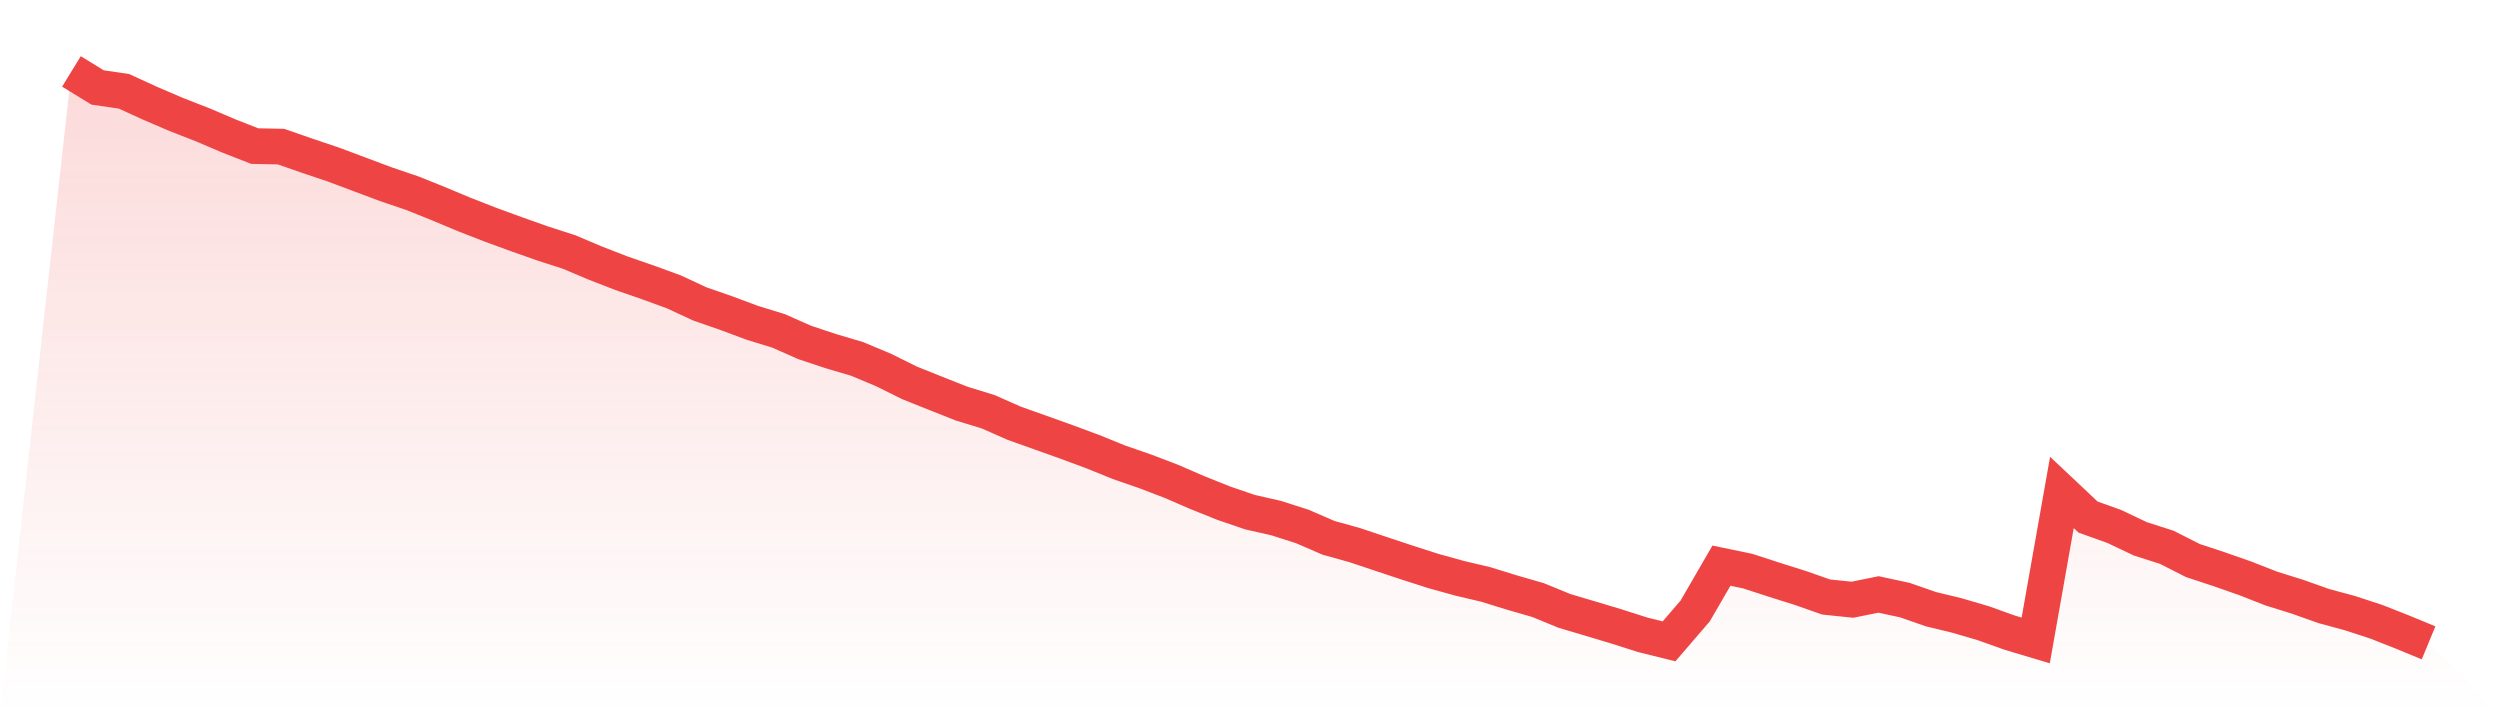<svg viewBox="0 0 140 40" xmlns="http://www.w3.org/2000/svg">
<defs>
<linearGradient id="gradient" x1="0" x2="0" y1="0" y2="1">
<stop offset="0%" stop-color="#ef4444" stop-opacity="0.2"/>
<stop offset="100%" stop-color="#ef4444" stop-opacity="0"/>
</linearGradient>
</defs>
<path d="M4,4 L4,4 L5.467,4.899 L6.933,5.11 L8.4,5.781 L9.867,6.41 L11.333,6.982 L12.8,7.607 L14.267,8.182 L15.733,8.21 L17.2,8.72 L18.667,9.214 L20.133,9.763 L21.6,10.313 L23.067,10.811 L24.533,11.398 L26,12.012 L27.467,12.584 L28.933,13.12 L30.4,13.638 L31.867,14.111 L33.333,14.731 L34.8,15.301 L36.267,15.808 L37.733,16.343 L39.2,17.023 L40.667,17.533 L42.133,18.079 L43.6,18.53 L45.067,19.179 L46.533,19.666 L48,20.1 L49.467,20.714 L50.933,21.441 L52.4,22.028 L53.867,22.608 L55.333,23.056 L56.8,23.704 L58.267,24.226 L59.733,24.75 L61.2,25.294 L62.667,25.889 L64.133,26.396 L65.6,26.957 L67.067,27.593 L68.533,28.18 L70,28.681 L71.467,29.014 L72.933,29.484 L74.4,30.119 L75.867,30.527 L77.333,31.018 L78.8,31.505 L80.267,31.976 L81.733,32.382 L83.2,32.728 L84.667,33.182 L86.133,33.605 L87.6,34.208 L89.067,34.644 L90.533,35.084 L92,35.552 L93.467,35.915 L94.933,34.21 L96.4,31.677 L97.867,31.981 L99.333,32.458 L100.8,32.92 L102.267,33.433 L103.733,33.585 L105.2,33.289 L106.667,33.605 L108.133,34.115 L109.6,34.47 L111.067,34.901 L112.533,35.425 L114,35.865 L115.467,27.577 L116.933,28.957 L118.4,29.482 L119.867,30.178 L121.333,30.646 L122.8,31.39 L124.267,31.874 L125.733,32.387 L127.2,32.962 L128.667,33.419 L130.133,33.94 L131.6,34.337 L133.067,34.816 L134.533,35.394 L136,36 L140,40 L0,40 z" fill="url(#gradient)"/>
<path d="M4,4 L4,4 L5.467,4.899 L6.933,5.11 L8.4,5.781 L9.867,6.41 L11.333,6.982 L12.8,7.607 L14.267,8.182 L15.733,8.21 L17.2,8.72 L18.667,9.214 L20.133,9.763 L21.6,10.313 L23.067,10.811 L24.533,11.398 L26,12.012 L27.467,12.584 L28.933,13.12 L30.4,13.638 L31.867,14.111 L33.333,14.731 L34.8,15.301 L36.267,15.808 L37.733,16.343 L39.2,17.023 L40.667,17.533 L42.133,18.079 L43.6,18.53 L45.067,19.179 L46.533,19.666 L48,20.1 L49.467,20.714 L50.933,21.441 L52.4,22.028 L53.867,22.608 L55.333,23.056 L56.8,23.704 L58.267,24.226 L59.733,24.75 L61.2,25.294 L62.667,25.889 L64.133,26.396 L65.6,26.957 L67.067,27.593 L68.533,28.18 L70,28.681 L71.467,29.014 L72.933,29.484 L74.4,30.119 L75.867,30.527 L77.333,31.018 L78.8,31.505 L80.267,31.976 L81.733,32.382 L83.2,32.728 L84.667,33.182 L86.133,33.605 L87.6,34.208 L89.067,34.644 L90.533,35.084 L92,35.552 L93.467,35.915 L94.933,34.21 L96.4,31.677 L97.867,31.981 L99.333,32.458 L100.8,32.92 L102.267,33.433 L103.733,33.585 L105.2,33.289 L106.667,33.605 L108.133,34.115 L109.6,34.47 L111.067,34.901 L112.533,35.425 L114,35.865 L115.467,27.577 L116.933,28.957 L118.4,29.482 L119.867,30.178 L121.333,30.646 L122.8,31.39 L124.267,31.874 L125.733,32.387 L127.2,32.962 L128.667,33.419 L130.133,33.94 L131.6,34.337 L133.067,34.816 L134.533,35.394 L136,36" fill="none" stroke="#ef4444" stroke-width="2"/>
</svg>